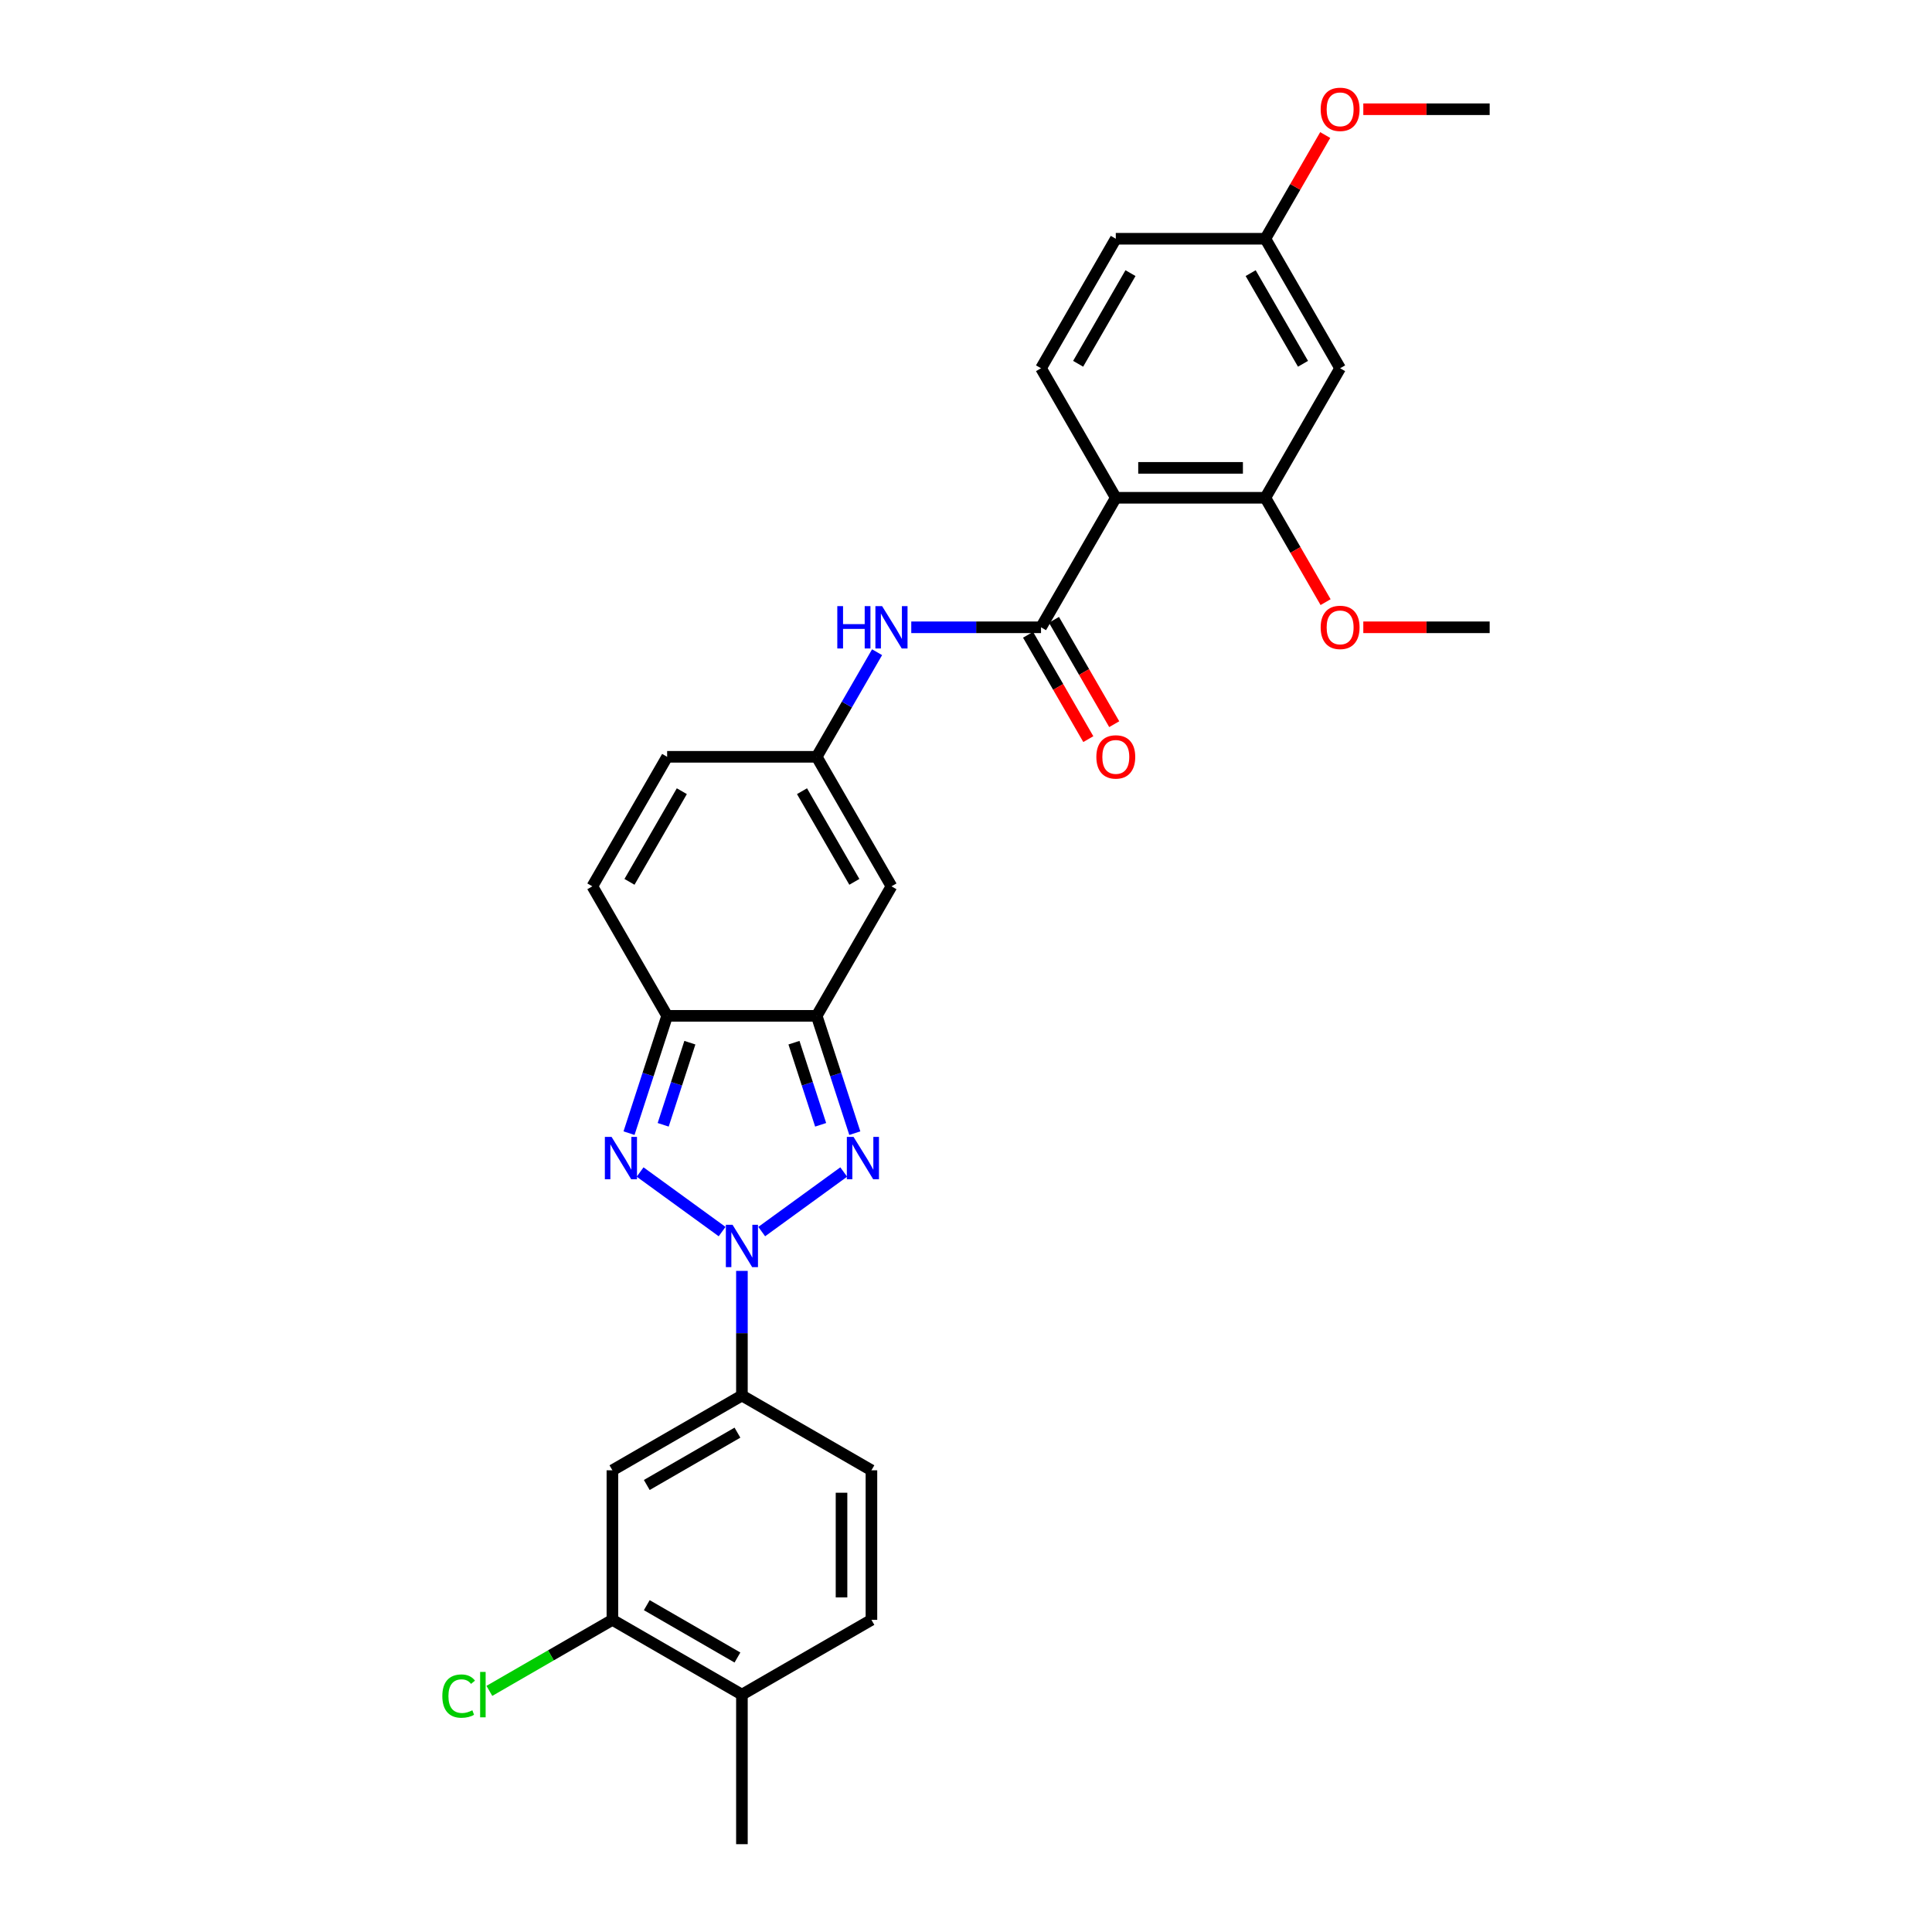 <?xml version='1.0' encoding='iso-8859-1'?>
<svg version='1.1' baseProfile='full'
              xmlns='http://www.w3.org/2000/svg'
                      xmlns:rdkit='http://www.rdkit.org/xml'
                      xmlns:xlink='http://www.w3.org/1999/xlink'
                  xml:space='preserve'
width='1000px' height='1000px' viewBox='0 0 1000 1000'>
<!-- END OF HEADER -->
<rect style='opacity:1.0;fill:#FFFFFF;stroke:none' width='1000' height='1000' x='0' y='0'> </rect>
<path class='bond-0' d='M 394.263,637.469 L 436.706,606.632' style='fill:none;fill-rule:evenodd;stroke:#0000FF;stroke-width:6px;stroke-linecap:butt;stroke-linejoin:miter;stroke-opacity:1' />
<path class='bond-1' d='M 373.766,637.469 L 331.323,606.632' style='fill:none;fill-rule:evenodd;stroke:#0000FF;stroke-width:6px;stroke-linecap:butt;stroke-linejoin:miter;stroke-opacity:1' />
<path class='bond-8' d='M 384.015,657.811 L 384.015,690.067' style='fill:none;fill-rule:evenodd;stroke:#0000FF;stroke-width:6px;stroke-linecap:butt;stroke-linejoin:miter;stroke-opacity:1' />
<path class='bond-8' d='M 384.015,690.067 L 384.015,722.323' style='fill:none;fill-rule:evenodd;stroke:#000000;stroke-width:6px;stroke-linecap:butt;stroke-linejoin:miter;stroke-opacity:1' />
<path class='bond-2' d='M 442.448,586.52 L 432.583,556.159' style='fill:none;fill-rule:evenodd;stroke:#0000FF;stroke-width:6px;stroke-linecap:butt;stroke-linejoin:miter;stroke-opacity:1' />
<path class='bond-2' d='M 432.583,556.159 L 422.718,525.797' style='fill:none;fill-rule:evenodd;stroke:#000000;stroke-width:6px;stroke-linecap:butt;stroke-linejoin:miter;stroke-opacity:1' />
<path class='bond-2' d='M 424.765,582.196 L 417.86,560.943' style='fill:none;fill-rule:evenodd;stroke:#0000FF;stroke-width:6px;stroke-linecap:butt;stroke-linejoin:miter;stroke-opacity:1' />
<path class='bond-2' d='M 417.86,560.943 L 410.954,539.69' style='fill:none;fill-rule:evenodd;stroke:#000000;stroke-width:6px;stroke-linecap:butt;stroke-linejoin:miter;stroke-opacity:1' />
<path class='bond-3' d='M 325.581,586.52 L 335.446,556.159' style='fill:none;fill-rule:evenodd;stroke:#0000FF;stroke-width:6px;stroke-linecap:butt;stroke-linejoin:miter;stroke-opacity:1' />
<path class='bond-3' d='M 335.446,556.159 L 345.311,525.797' style='fill:none;fill-rule:evenodd;stroke:#000000;stroke-width:6px;stroke-linecap:butt;stroke-linejoin:miter;stroke-opacity:1' />
<path class='bond-3' d='M 343.264,582.196 L 350.17,560.943' style='fill:none;fill-rule:evenodd;stroke:#0000FF;stroke-width:6px;stroke-linecap:butt;stroke-linejoin:miter;stroke-opacity:1' />
<path class='bond-3' d='M 350.17,560.943 L 357.075,539.69' style='fill:none;fill-rule:evenodd;stroke:#000000;stroke-width:6px;stroke-linecap:butt;stroke-linejoin:miter;stroke-opacity:1' />
<path class='bond-6' d='M 422.718,525.797 L 461.422,458.761' style='fill:none;fill-rule:evenodd;stroke:#000000;stroke-width:6px;stroke-linecap:butt;stroke-linejoin:miter;stroke-opacity:1' />
<path class='bond-29' d='M 422.718,525.797 L 345.311,525.797' style='fill:none;fill-rule:evenodd;stroke:#000000;stroke-width:6px;stroke-linecap:butt;stroke-linejoin:miter;stroke-opacity:1' />
<path class='bond-11' d='M 345.311,525.797 L 306.607,458.761' style='fill:none;fill-rule:evenodd;stroke:#000000;stroke-width:6px;stroke-linecap:butt;stroke-linejoin:miter;stroke-opacity:1' />
<path class='bond-4' d='M 577.533,257.65 L 538.83,324.687' style='fill:none;fill-rule:evenodd;stroke:#000000;stroke-width:6px;stroke-linecap:butt;stroke-linejoin:miter;stroke-opacity:1' />
<path class='bond-9' d='M 577.533,257.65 L 654.941,257.65' style='fill:none;fill-rule:evenodd;stroke:#000000;stroke-width:6px;stroke-linecap:butt;stroke-linejoin:miter;stroke-opacity:1' />
<path class='bond-9' d='M 589.144,242.168 L 643.33,242.168' style='fill:none;fill-rule:evenodd;stroke:#000000;stroke-width:6px;stroke-linecap:butt;stroke-linejoin:miter;stroke-opacity:1' />
<path class='bond-15' d='M 577.533,257.65 L 538.83,190.613' style='fill:none;fill-rule:evenodd;stroke:#000000;stroke-width:6px;stroke-linecap:butt;stroke-linejoin:miter;stroke-opacity:1' />
<path class='bond-5' d='M 538.83,324.687 L 505.25,324.687' style='fill:none;fill-rule:evenodd;stroke:#000000;stroke-width:6px;stroke-linecap:butt;stroke-linejoin:miter;stroke-opacity:1' />
<path class='bond-5' d='M 505.25,324.687 L 471.671,324.687' style='fill:none;fill-rule:evenodd;stroke:#0000FF;stroke-width:6px;stroke-linecap:butt;stroke-linejoin:miter;stroke-opacity:1' />
<path class='bond-17' d='M 532.126,328.557 L 547.719,355.566' style='fill:none;fill-rule:evenodd;stroke:#000000;stroke-width:6px;stroke-linecap:butt;stroke-linejoin:miter;stroke-opacity:1' />
<path class='bond-17' d='M 547.719,355.566 L 563.313,382.574' style='fill:none;fill-rule:evenodd;stroke:#FF0000;stroke-width:6px;stroke-linecap:butt;stroke-linejoin:miter;stroke-opacity:1' />
<path class='bond-17' d='M 545.533,320.816 L 561.127,347.825' style='fill:none;fill-rule:evenodd;stroke:#000000;stroke-width:6px;stroke-linecap:butt;stroke-linejoin:miter;stroke-opacity:1' />
<path class='bond-17' d='M 561.127,347.825 L 576.72,374.833' style='fill:none;fill-rule:evenodd;stroke:#FF0000;stroke-width:6px;stroke-linecap:butt;stroke-linejoin:miter;stroke-opacity:1' />
<path class='bond-7' d='M 461.422,458.761 L 422.718,391.724' style='fill:none;fill-rule:evenodd;stroke:#000000;stroke-width:6px;stroke-linecap:butt;stroke-linejoin:miter;stroke-opacity:1' />
<path class='bond-7' d='M 442.209,456.446 L 415.116,409.52' style='fill:none;fill-rule:evenodd;stroke:#000000;stroke-width:6px;stroke-linecap:butt;stroke-linejoin:miter;stroke-opacity:1' />
<path class='bond-10' d='M 422.718,391.724 L 438.347,364.653' style='fill:none;fill-rule:evenodd;stroke:#000000;stroke-width:6px;stroke-linecap:butt;stroke-linejoin:miter;stroke-opacity:1' />
<path class='bond-10' d='M 438.347,364.653 L 453.976,337.583' style='fill:none;fill-rule:evenodd;stroke:#0000FF;stroke-width:6px;stroke-linecap:butt;stroke-linejoin:miter;stroke-opacity:1' />
<path class='bond-31' d='M 422.718,391.724 L 345.311,391.724' style='fill:none;fill-rule:evenodd;stroke:#000000;stroke-width:6px;stroke-linecap:butt;stroke-linejoin:miter;stroke-opacity:1' />
<path class='bond-12' d='M 384.015,722.323 L 316.978,761.027' style='fill:none;fill-rule:evenodd;stroke:#000000;stroke-width:6px;stroke-linecap:butt;stroke-linejoin:miter;stroke-opacity:1' />
<path class='bond-12' d='M 381.7,741.536 L 334.774,768.628' style='fill:none;fill-rule:evenodd;stroke:#000000;stroke-width:6px;stroke-linecap:butt;stroke-linejoin:miter;stroke-opacity:1' />
<path class='bond-19' d='M 384.015,722.323 L 451.051,761.027' style='fill:none;fill-rule:evenodd;stroke:#000000;stroke-width:6px;stroke-linecap:butt;stroke-linejoin:miter;stroke-opacity:1' />
<path class='bond-16' d='M 654.941,257.65 L 693.645,190.613' style='fill:none;fill-rule:evenodd;stroke:#000000;stroke-width:6px;stroke-linecap:butt;stroke-linejoin:miter;stroke-opacity:1' />
<path class='bond-24' d='M 654.941,257.65 L 670.534,284.658' style='fill:none;fill-rule:evenodd;stroke:#000000;stroke-width:6px;stroke-linecap:butt;stroke-linejoin:miter;stroke-opacity:1' />
<path class='bond-24' d='M 670.534,284.658 L 686.128,311.667' style='fill:none;fill-rule:evenodd;stroke:#FF0000;stroke-width:6px;stroke-linecap:butt;stroke-linejoin:miter;stroke-opacity:1' />
<path class='bond-14' d='M 306.607,458.761 L 345.311,391.724' style='fill:none;fill-rule:evenodd;stroke:#000000;stroke-width:6px;stroke-linecap:butt;stroke-linejoin:miter;stroke-opacity:1' />
<path class='bond-14' d='M 325.82,456.446 L 352.913,409.52' style='fill:none;fill-rule:evenodd;stroke:#000000;stroke-width:6px;stroke-linecap:butt;stroke-linejoin:miter;stroke-opacity:1' />
<path class='bond-13' d='M 316.978,761.027 L 316.978,838.434' style='fill:none;fill-rule:evenodd;stroke:#000000;stroke-width:6px;stroke-linecap:butt;stroke-linejoin:miter;stroke-opacity:1' />
<path class='bond-22' d='M 316.978,838.434 L 285.139,856.816' style='fill:none;fill-rule:evenodd;stroke:#000000;stroke-width:6px;stroke-linecap:butt;stroke-linejoin:miter;stroke-opacity:1' />
<path class='bond-22' d='M 285.139,856.816 L 253.3,875.198' style='fill:none;fill-rule:evenodd;stroke:#00CC00;stroke-width:6px;stroke-linecap:butt;stroke-linejoin:miter;stroke-opacity:1' />
<path class='bond-30' d='M 316.978,838.434 L 384.015,877.138' style='fill:none;fill-rule:evenodd;stroke:#000000;stroke-width:6px;stroke-linecap:butt;stroke-linejoin:miter;stroke-opacity:1' />
<path class='bond-30' d='M 334.774,830.832 L 381.7,857.925' style='fill:none;fill-rule:evenodd;stroke:#000000;stroke-width:6px;stroke-linecap:butt;stroke-linejoin:miter;stroke-opacity:1' />
<path class='bond-23' d='M 538.83,190.613 L 577.533,123.576' style='fill:none;fill-rule:evenodd;stroke:#000000;stroke-width:6px;stroke-linecap:butt;stroke-linejoin:miter;stroke-opacity:1' />
<path class='bond-23' d='M 558.043,188.298 L 585.135,141.372' style='fill:none;fill-rule:evenodd;stroke:#000000;stroke-width:6px;stroke-linecap:butt;stroke-linejoin:miter;stroke-opacity:1' />
<path class='bond-32' d='M 693.645,190.613 L 654.941,123.576' style='fill:none;fill-rule:evenodd;stroke:#000000;stroke-width:6px;stroke-linecap:butt;stroke-linejoin:miter;stroke-opacity:1' />
<path class='bond-32' d='M 674.432,188.298 L 647.339,141.372' style='fill:none;fill-rule:evenodd;stroke:#000000;stroke-width:6px;stroke-linecap:butt;stroke-linejoin:miter;stroke-opacity:1' />
<path class='bond-18' d='M 384.015,877.138 L 451.051,838.434' style='fill:none;fill-rule:evenodd;stroke:#000000;stroke-width:6px;stroke-linecap:butt;stroke-linejoin:miter;stroke-opacity:1' />
<path class='bond-26' d='M 384.015,877.138 L 384.015,954.545' style='fill:none;fill-rule:evenodd;stroke:#000000;stroke-width:6px;stroke-linecap:butt;stroke-linejoin:miter;stroke-opacity:1' />
<path class='bond-20' d='M 451.051,761.027 L 451.051,838.434' style='fill:none;fill-rule:evenodd;stroke:#000000;stroke-width:6px;stroke-linecap:butt;stroke-linejoin:miter;stroke-opacity:1' />
<path class='bond-20' d='M 435.57,772.638 L 435.57,826.823' style='fill:none;fill-rule:evenodd;stroke:#000000;stroke-width:6px;stroke-linecap:butt;stroke-linejoin:miter;stroke-opacity:1' />
<path class='bond-21' d='M 654.941,123.576 L 577.533,123.576' style='fill:none;fill-rule:evenodd;stroke:#000000;stroke-width:6px;stroke-linecap:butt;stroke-linejoin:miter;stroke-opacity:1' />
<path class='bond-25' d='M 654.941,123.576 L 670.436,96.738' style='fill:none;fill-rule:evenodd;stroke:#000000;stroke-width:6px;stroke-linecap:butt;stroke-linejoin:miter;stroke-opacity:1' />
<path class='bond-25' d='M 670.436,96.738 L 685.931,69.9' style='fill:none;fill-rule:evenodd;stroke:#FF0000;stroke-width:6px;stroke-linecap:butt;stroke-linejoin:miter;stroke-opacity:1' />
<path class='bond-27' d='M 705.643,324.687 L 738.347,324.687' style='fill:none;fill-rule:evenodd;stroke:#FF0000;stroke-width:6px;stroke-linecap:butt;stroke-linejoin:miter;stroke-opacity:1' />
<path class='bond-27' d='M 738.347,324.687 L 771.052,324.687' style='fill:none;fill-rule:evenodd;stroke:#000000;stroke-width:6px;stroke-linecap:butt;stroke-linejoin:miter;stroke-opacity:1' />
<path class='bond-28' d='M 705.643,56.539 L 738.347,56.539' style='fill:none;fill-rule:evenodd;stroke:#FF0000;stroke-width:6px;stroke-linecap:butt;stroke-linejoin:miter;stroke-opacity:1' />
<path class='bond-28' d='M 738.347,56.539 L 771.052,56.539' style='fill:none;fill-rule:evenodd;stroke:#000000;stroke-width:6px;stroke-linecap:butt;stroke-linejoin:miter;stroke-opacity:1' />
<path  class='atom-0' d='M 379.169 633.954
L 386.352 645.566
Q 387.064 646.711, 388.21 648.786
Q 389.356 650.86, 389.418 650.984
L 389.418 633.954
L 392.328 633.954
L 392.328 655.876
L 389.325 655.876
L 381.615 643.181
Q 380.717 641.695, 379.757 639.992
Q 378.828 638.289, 378.55 637.763
L 378.55 655.876
L 375.701 655.876
L 375.701 633.954
L 379.169 633.954
' fill='#0000FF'/>
<path  class='atom-1' d='M 441.793 588.455
L 448.976 600.067
Q 449.688 601.212, 450.834 603.287
Q 451.98 605.361, 452.042 605.485
L 452.042 588.455
L 454.952 588.455
L 454.952 610.377
L 451.949 610.377
L 444.239 597.682
Q 443.341 596.196, 442.381 594.493
Q 441.452 592.79, 441.174 592.264
L 441.174 610.377
L 438.325 610.377
L 438.325 588.455
L 441.793 588.455
' fill='#0000FF'/>
<path  class='atom-2' d='M 316.545 588.455
L 323.728 600.067
Q 324.44 601.212, 325.586 603.287
Q 326.732 605.361, 326.794 605.485
L 326.794 588.455
L 329.704 588.455
L 329.704 610.377
L 326.701 610.377
L 318.991 597.682
Q 318.093 596.196, 317.133 594.493
Q 316.204 592.79, 315.926 592.264
L 315.926 610.377
L 313.077 610.377
L 313.077 588.455
L 316.545 588.455
' fill='#0000FF'/>
<path  class='atom-11' d='M 433.385 313.726
L 436.358 313.726
L 436.358 323.046
L 447.566 323.046
L 447.566 313.726
L 450.539 313.726
L 450.539 335.648
L 447.566 335.648
L 447.566 325.523
L 436.358 325.523
L 436.358 335.648
L 433.385 335.648
L 433.385 313.726
' fill='#0000FF'/>
<path  class='atom-11' d='M 456.576 313.726
L 463.76 325.337
Q 464.472 326.483, 465.618 328.557
Q 466.763 330.632, 466.825 330.756
L 466.825 313.726
L 469.736 313.726
L 469.736 335.648
L 466.732 335.648
L 459.022 322.953
Q 458.124 321.467, 457.165 319.764
Q 456.236 318.061, 455.957 317.534
L 455.957 335.648
L 453.108 335.648
L 453.108 313.726
L 456.576 313.726
' fill='#0000FF'/>
<path  class='atom-18' d='M 567.47 391.786
Q 567.47 386.522, 570.071 383.58
Q 572.672 380.639, 577.533 380.639
Q 582.395 380.639, 584.995 383.58
Q 587.596 386.522, 587.596 391.786
Q 587.596 397.111, 584.964 400.146
Q 582.333 403.149, 577.533 403.149
Q 572.703 403.149, 570.071 400.146
Q 567.47 397.142, 567.47 391.786
M 577.533 400.672
Q 580.877 400.672, 582.673 398.443
Q 584.5 396.182, 584.5 391.786
Q 584.5 387.482, 582.673 385.314
Q 580.877 383.116, 577.533 383.116
Q 574.189 383.116, 572.363 385.283
Q 570.567 387.451, 570.567 391.786
Q 570.567 396.213, 572.363 398.443
Q 574.189 400.672, 577.533 400.672
' fill='#FF0000'/>
<path  class='atom-23' d='M 228.948 877.897
Q 228.948 872.447, 231.487 869.598
Q 234.057 866.719, 238.918 866.719
Q 243.439 866.719, 245.854 869.908
L 243.81 871.58
Q 242.045 869.258, 238.918 869.258
Q 235.605 869.258, 233.84 871.487
Q 232.106 873.686, 232.106 877.897
Q 232.106 882.231, 233.902 884.461
Q 235.729 886.69, 239.259 886.69
Q 241.674 886.69, 244.491 885.235
L 245.358 887.557
Q 244.213 888.3, 242.479 888.734
Q 240.745 889.167, 238.825 889.167
Q 234.057 889.167, 231.487 886.257
Q 228.948 883.346, 228.948 877.897
' fill='#00CC00'/>
<path  class='atom-23' d='M 248.516 865.387
L 251.365 865.387
L 251.365 888.888
L 248.516 888.888
L 248.516 865.387
' fill='#00CC00'/>
<path  class='atom-25' d='M 683.582 324.749
Q 683.582 319.485, 686.183 316.544
Q 688.783 313.602, 693.645 313.602
Q 698.506 313.602, 701.107 316.544
Q 703.708 319.485, 703.708 324.749
Q 703.708 330.074, 701.076 333.109
Q 698.444 336.112, 693.645 336.112
Q 688.814 336.112, 686.183 333.109
Q 683.582 330.105, 683.582 324.749
M 693.645 333.635
Q 696.989 333.635, 698.784 331.406
Q 700.611 329.145, 700.611 324.749
Q 700.611 320.445, 698.784 318.277
Q 696.989 316.079, 693.645 316.079
Q 690.301 316.079, 688.474 318.247
Q 686.678 320.414, 686.678 324.749
Q 686.678 329.176, 688.474 331.406
Q 690.301 333.635, 693.645 333.635
' fill='#FF0000'/>
<path  class='atom-26' d='M 683.582 56.601
Q 683.582 51.337, 686.183 48.396
Q 688.783 45.455, 693.645 45.455
Q 698.506 45.455, 701.107 48.396
Q 703.708 51.337, 703.708 56.601
Q 703.708 61.927, 701.076 64.961
Q 698.444 67.965, 693.645 67.965
Q 688.814 67.965, 686.183 64.961
Q 683.582 61.958, 683.582 56.601
M 693.645 65.488
Q 696.989 65.488, 698.784 63.258
Q 700.611 60.998, 700.611 56.601
Q 700.611 52.297, 698.784 50.13
Q 696.989 47.932, 693.645 47.932
Q 690.301 47.932, 688.474 50.099
Q 686.678 52.266, 686.678 56.601
Q 686.678 61.029, 688.474 63.258
Q 690.301 65.488, 693.645 65.488
' fill='#FF0000'/>
</svg>
